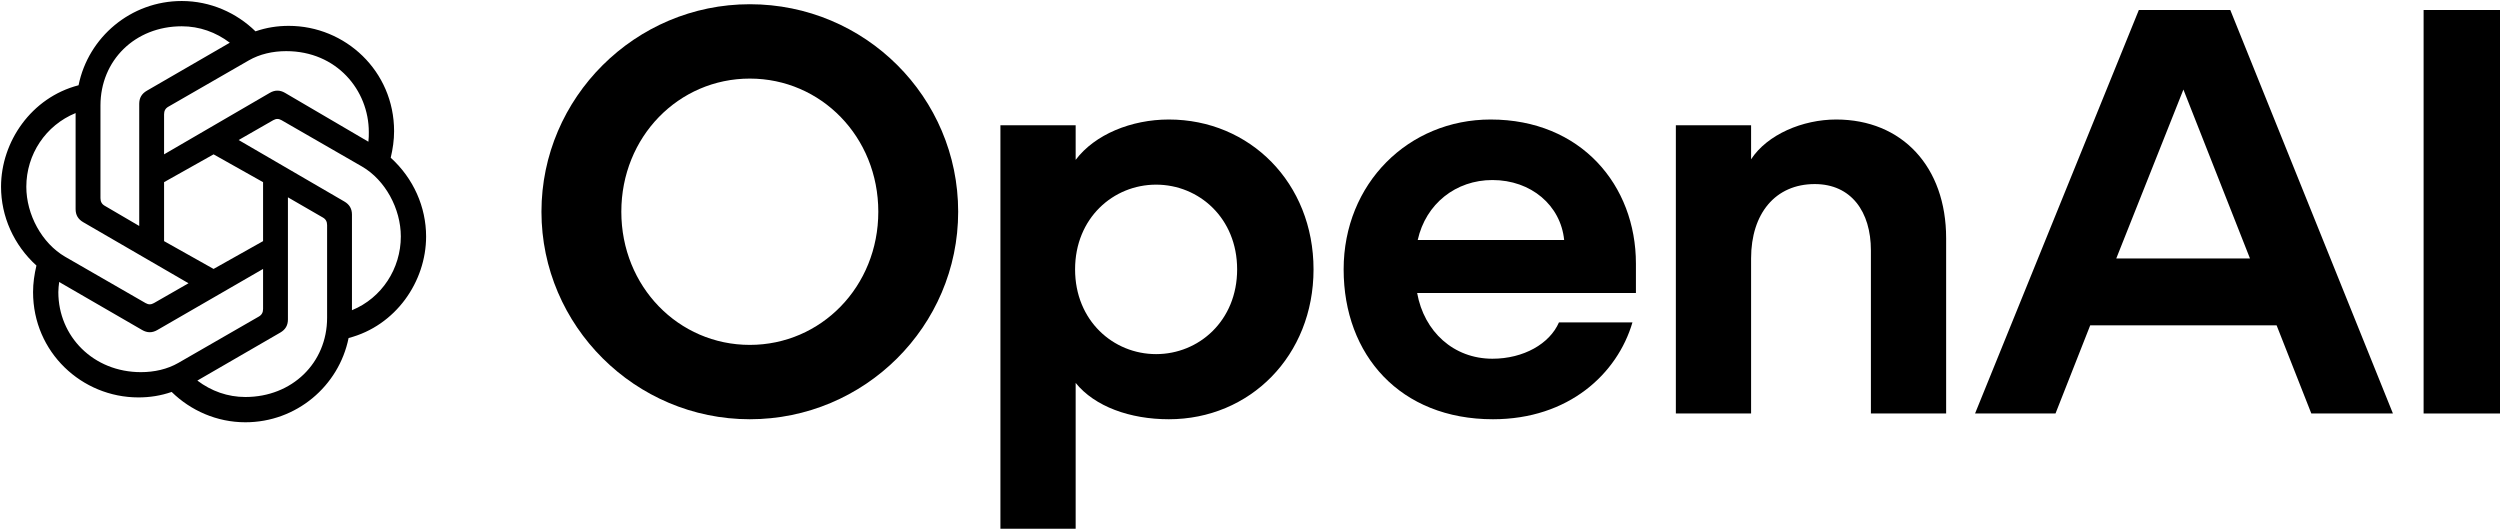<svg width="591" height="125" viewBox="0 0 591 125" fill="none" xmlns="http://www.w3.org/2000/svg">
<path d="M177.256 1C150.165 1 128 23.075 128 50.055C128 77.035 150.165 99.11 177.256 99.11C204.347 99.11 226.512 77.171 226.512 50.055C226.512 22.938 204.484 1 177.256 1ZM177.256 81.532C160.427 81.532 146.881 67.769 146.881 50.055C146.881 32.341 160.427 18.578 177.256 18.578C194.085 18.578 207.631 32.341 207.631 50.055C207.631 67.769 194.085 81.532 177.256 81.532Z" fill="black"/>
<path d="M276.314 28.253C267.421 28.253 258.801 31.796 254.286 37.791V29.615H236.499V125H254.286V90.525C258.801 96.112 267.147 99.11 276.314 99.11C295.469 99.11 310.519 84.121 310.519 63.681C310.519 43.242 295.469 28.253 276.314 28.253ZM273.304 83.712C263.179 83.712 254.149 75.809 254.149 63.681C254.149 51.554 263.179 43.651 273.304 43.651C283.429 43.651 292.459 51.554 292.459 63.681C292.459 75.809 283.429 83.712 273.304 83.712Z" fill="black"/>
<path d="M352.39 28.253C332.961 28.253 317.637 43.378 317.637 63.681C317.637 83.985 331.046 99.11 352.937 99.11C370.861 99.11 382.354 88.345 385.911 76.218H368.535C366.346 81.259 360.189 84.802 352.801 84.802C343.633 84.802 336.655 78.398 335.014 69.268H386.732V62.319C386.732 43.787 373.734 28.253 352.39 28.253ZM335.15 56.732C337.066 48.147 344.181 42.56 352.801 42.56C361.968 42.56 368.946 48.556 369.766 56.732H335.15Z" fill="black"/>
<path d="M434.071 28.253C426.136 28.253 417.789 31.796 413.958 37.655V29.615H396.172V97.747H413.958V61.092C413.958 50.464 419.705 43.514 429.009 43.514C437.629 43.514 442.281 50.055 442.281 59.185V97.747H460.068V56.323C460.068 39.426 449.669 28.253 434.071 28.253Z" fill="black"/>
<path d="M505.623 2.365L466.902 97.75H485.921L494.13 76.901H538.187L546.396 97.75H565.688L527.241 2.365H505.623ZM500.287 61.095L516.158 21.169L531.893 61.095H500.287Z" fill="black"/>
<path d="M591 2.365H572.939V97.75H591V2.365Z" fill="black"/>
<path d="M38.787 36.488V27.027C38.787 26.23 39.086 25.633 39.783 25.235L58.805 14.28C61.394 12.787 64.481 12.09 67.668 12.09C79.618 12.09 87.187 21.352 87.187 31.21C87.187 31.907 87.187 32.704 87.087 33.501L67.369 21.948C66.174 21.252 64.979 21.252 63.784 21.948L38.787 36.488ZM83.203 73.336V50.729C83.203 49.334 82.605 48.338 81.41 47.642L56.414 33.102L64.58 28.421C65.277 28.023 65.875 28.023 66.572 28.421L85.594 39.376C91.071 42.563 94.755 49.334 94.755 55.907C94.755 63.475 90.275 70.446 83.203 73.335V73.336ZM32.912 53.418L24.746 48.638C24.049 48.24 23.75 47.642 23.75 46.846V24.937C23.75 14.281 31.916 6.214 42.97 6.214C47.153 6.214 51.036 7.609 54.324 10.098L34.705 21.451C33.511 22.148 32.913 23.144 32.913 24.539V53.419L32.912 53.418ZM50.489 63.576L38.787 57.003V43.062L50.489 36.489L62.19 43.062V57.003L50.489 63.576ZM58.008 93.851C53.825 93.851 49.942 92.456 46.654 89.967L66.273 78.613C67.468 77.916 68.066 76.921 68.066 75.526V46.646L76.332 51.426C77.029 51.824 77.327 52.422 77.327 53.218V75.127C77.327 85.783 69.061 93.851 58.008 93.851ZM34.405 71.643L15.384 60.688C9.906 57.501 6.222 50.73 6.222 44.157C6.222 36.489 10.803 29.618 17.873 26.729V49.435C17.873 50.83 18.471 51.825 19.666 52.522L44.563 66.962L36.397 71.643C35.7 72.041 35.102 72.041 34.405 71.643ZM33.311 87.975C22.057 87.975 13.791 79.51 13.791 69.053C13.791 68.257 13.891 67.46 13.99 66.663L33.609 78.016C34.803 78.713 35.999 78.713 37.194 78.016L62.19 63.577V73.038C62.19 73.835 61.891 74.432 61.194 74.83L42.173 85.784C39.583 87.278 36.496 87.975 33.31 87.975H33.311ZM58.008 99.825C70.058 99.825 80.116 91.261 82.407 79.908C93.56 77.02 100.731 66.563 100.731 55.908C100.731 48.936 97.743 42.165 92.366 37.285C92.864 35.193 93.163 33.102 93.163 31.011C93.163 16.771 81.61 6.114 68.266 6.114C65.577 6.114 62.988 6.512 60.398 7.409C55.916 3.027 49.742 0.239 42.97 0.239C30.92 0.239 20.863 8.803 18.571 20.156C7.418 23.044 0.247 33.501 0.247 44.156C0.247 51.128 3.235 57.899 8.612 62.779C8.114 64.871 7.816 66.962 7.816 69.053C7.816 83.293 19.368 93.949 32.713 93.949C35.401 93.949 37.991 93.552 40.58 92.655C45.061 97.037 51.236 99.825 58.008 99.825Z" fill="black"/>
</svg>
